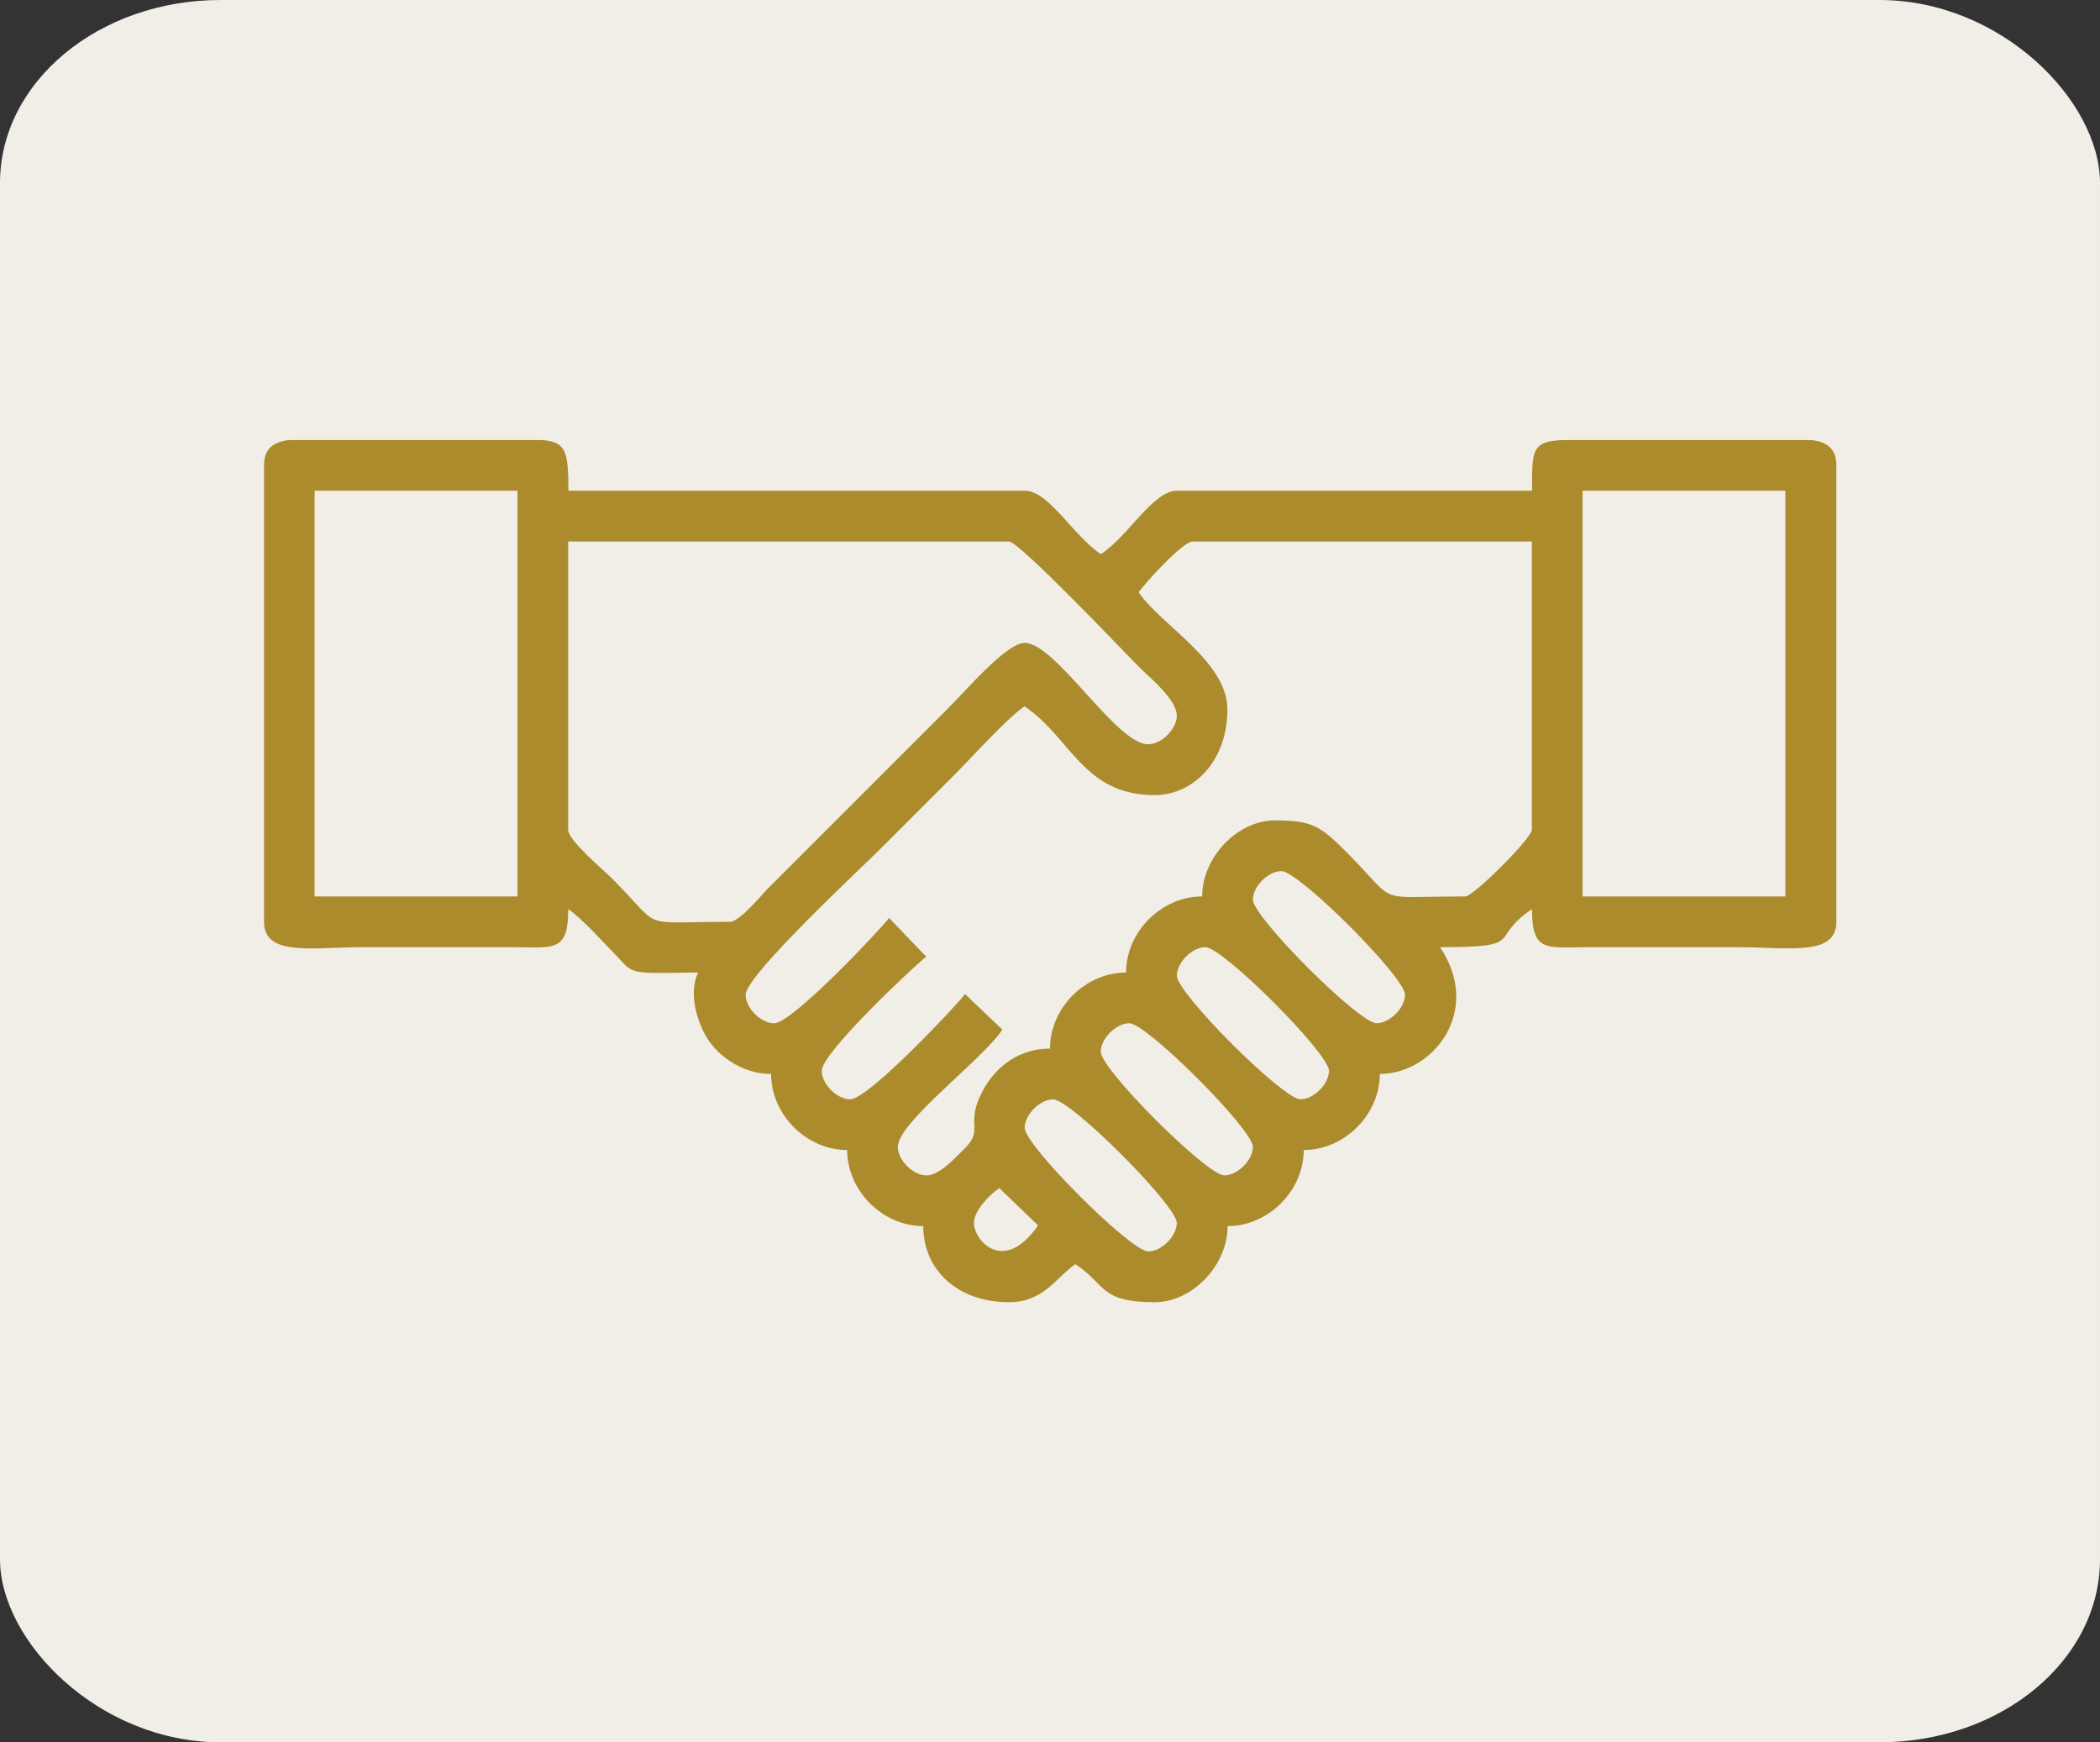 <?xml version="1.0" encoding="UTF-8"?>
<!DOCTYPE svg PUBLIC "-//W3C//DTD SVG 1.1//EN" "http://www.w3.org/Graphics/SVG/1.1/DTD/svg11.dtd">
<!-- Creator: CorelDRAW 2019 (64-Bit) -->
<svg xmlns="http://www.w3.org/2000/svg" xml:space="preserve" width="35.306mm" height="29.295mm" version="1.1" style="shape-rendering:geometricPrecision; text-rendering:geometricPrecision; image-rendering:optimizeQuality; fill-rule:evenodd; clip-rule:evenodd"
viewBox="0 0 563.03 467.17"
 xmlns:xlink="http://www.w3.org/1999/xlink">
 <rect x="0" y="0" width="563.03" height="467.17" fill="#333333" stroke="none"/>
 <defs>
  <style type="text/css">
   <![CDATA[
    .fil1 {fill:#AC8B2C}
    .fil0 {fill:#F0EEE6}
   ]]>
  </style>
 </defs>
 <g id="Layer_x0020_1">
  <rect class="fil0" y="-0" width="563.03" height="467.17" rx="59.13" ry="49.07"/>
  <path class="fil1" d="M261.12 327.92c0,-3.48 4.53,-7.83 6.8,-9.35l10.4 10c-9.31,13.36 -17.2,3.91 -17.2,-0.65zm13.6 -25.5c0,-3.55 4.1,-7.65 7.65,-7.65 4.69,0 33.14,28.45 33.14,33.14 0,3.55 -4.1,7.65 -7.65,7.65 -4.69,0 -33.14,-28.45 -33.14,-33.14zm20.4 -20.4c0,-3.55 4.1,-7.65 7.65,-7.65 4.69,0 33.14,28.45 33.14,33.14 0,3.55 -4.1,7.65 -7.65,7.65 -4.69,0 -33.14,-28.45 -33.14,-33.14zm20.4 -20.4c0,-3.55 4.1,-7.65 7.65,-7.65 4.69,0 33.14,28.45 33.14,33.14 0,3.55 -4.1,7.65 -7.65,7.65 -4.69,0 -33.14,-28.45 -33.14,-33.14zm-203.97 -7.65c8.5,0 17,-0.01 25.5,0 11.34,0.01 15.3,1.61 15.3,-10.2 3.65,2.44 9.5,9.01 12.95,12.54 2.76,2.82 3.19,4.28 8.25,4.5 4.29,0.19 9.27,-0.05 13.64,-0.05 -3.04,6.33 0.45,15.11 3.25,18.85 3.15,4.22 9.12,8.35 16.3,8.35 0,10.92 9.48,20.4 20.4,20.4 0,10.92 9.48,20.4 20.4,20.4 0,11.77 9.21,20.4 22.95,20.4 9.44,0 12.7,-6.75 17.85,-10.2 8.3,5.56 6.5,10.2 21.25,10.2 10.11,0 19.55,-9.92 19.55,-20.4 10.92,0 20.4,-9.48 20.4,-20.4 10.92,0 20.4,-9.48 20.4,-20.4 14.31,0 27.62,-16.86 16.15,-33.99 23.59,0 12.73,-2.22 24.65,-10.2 0,11.81 3.96,10.21 15.3,10.2 8.5,-0.01 17,0 25.5,0l14.45 0c13.68,0 26.35,2.53 26.35,-6.8l0 -122.38c0,-4.75 -2.79,-6.33 -6.71,-6.8l-11.14 0 -0.39 0c-6.93,0 -13.86,0 -20.8,0l-0.38 0 -0.39 0 -0.38 0 -0.39 0 -0.38 0 -0.39 0 -0.38 0 -0.39 0 -0.38 0 -15.3 0 -15.7 0c-8.2,0.41 -8.09,2.71 -8.09,13.6l-95.18 0c-6.46,0 -12.77,11.89 -20.4,17 -7.63,-5.11 -13.94,-17 -20.4,-17l-122.38 0c0,-10.45 -0.55,-13.05 -6.96,-13.6l-15.99 0 -16.15 0 -0.38 0 -0.39 0 -0.38 0 -0.39 0 -0.38 0 -0.39 0 -0.38 0 -0.39 0 -0.38 0c-6.93,0 -13.86,0 -20.8,0l-0.39 0 -11.14 0c-3.92,0.47 -6.71,2.05 -6.71,6.8l0 122.38c0,9.4 12.89,6.8 26.35,6.8l14.45 0zm224.36 -12.75c0,-3.55 4.1,-7.65 7.65,-7.65 4.69,0 33.14,28.45 33.14,33.14 0,3.55 -4.1,7.65 -7.65,7.65 -4.69,0 -33.14,-28.45 -33.14,-33.14zm88.38 -109.63l54.39 0 0 108.78 -54.39 0 0 -108.78zm-339.94 0l54.39 0 0 108.78 -54.39 0 0 -108.78zm111.33 115.58c-25.26,0 -17.51,2.46 -31.66,-11.69 -2.26,-2.26 -11.69,-10.15 -11.69,-12.96l0 -77.34 118.13 0c2.86,0 30.88,29.61 35.06,33.78 2.74,2.74 9.99,8.58 9.99,12.96 0,3.55 -4.1,7.65 -7.65,7.65 -8.65,0 -24.76,-27.19 -33.14,-27.19 -4.85,0 -15.56,12.59 -20.61,17.63l-48.02 48.02c-1.98,1.98 -7.76,9.14 -10.41,9.14zm109.63 -88.39c1.54,-2.3 11.82,-13.6 14.45,-13.6l90.94 0 0 77.34c0,2.21 -15.64,17.85 -17.85,17.85 -25.16,0 -17.55,2.47 -31.66,-11.69 -7.04,-7.07 -9.2,-8.71 -19.33,-8.71 -10.11,0 -19.55,9.93 -19.55,20.4 -10.92,0 -20.4,9.48 -20.4,20.4 -10.92,0 -20.4,9.48 -20.4,20.4 -9.77,0 -16.32,6.58 -19.24,13.91 -2.75,6.91 1.32,8.1 -3.88,13.12 -2.18,2.11 -6.43,6.97 -10.03,6.97 -3.55,0 -7.65,-4.1 -7.65,-7.65 0,-6.59 22.57,-23.27 28.04,-31.44l-10.01 -9.54c-1.6,2.33 -25.88,28.23 -30.78,28.23 -3.55,0 -7.65,-4.1 -7.65,-7.65 0,-4.96 25.96,-29.2 28.04,-30.59l-9.99 -10.4c-1.61,2.35 -25.9,28.25 -30.8,28.25 -3.55,0 -7.65,-4.1 -7.65,-7.65 0,-5.19 31,-33.98 36.33,-39.31 6.58,-6.58 12.54,-12.54 19.12,-19.12 4.71,-4.71 14.7,-15.81 19.33,-18.91 12.41,8.31 15.69,23.8 34.84,23.8 10.54,0 19.55,-9.22 19.55,-22.95 0,-12.95 -17.87,-22.6 -23.79,-31.44z"/>
 </g>
</svg>
